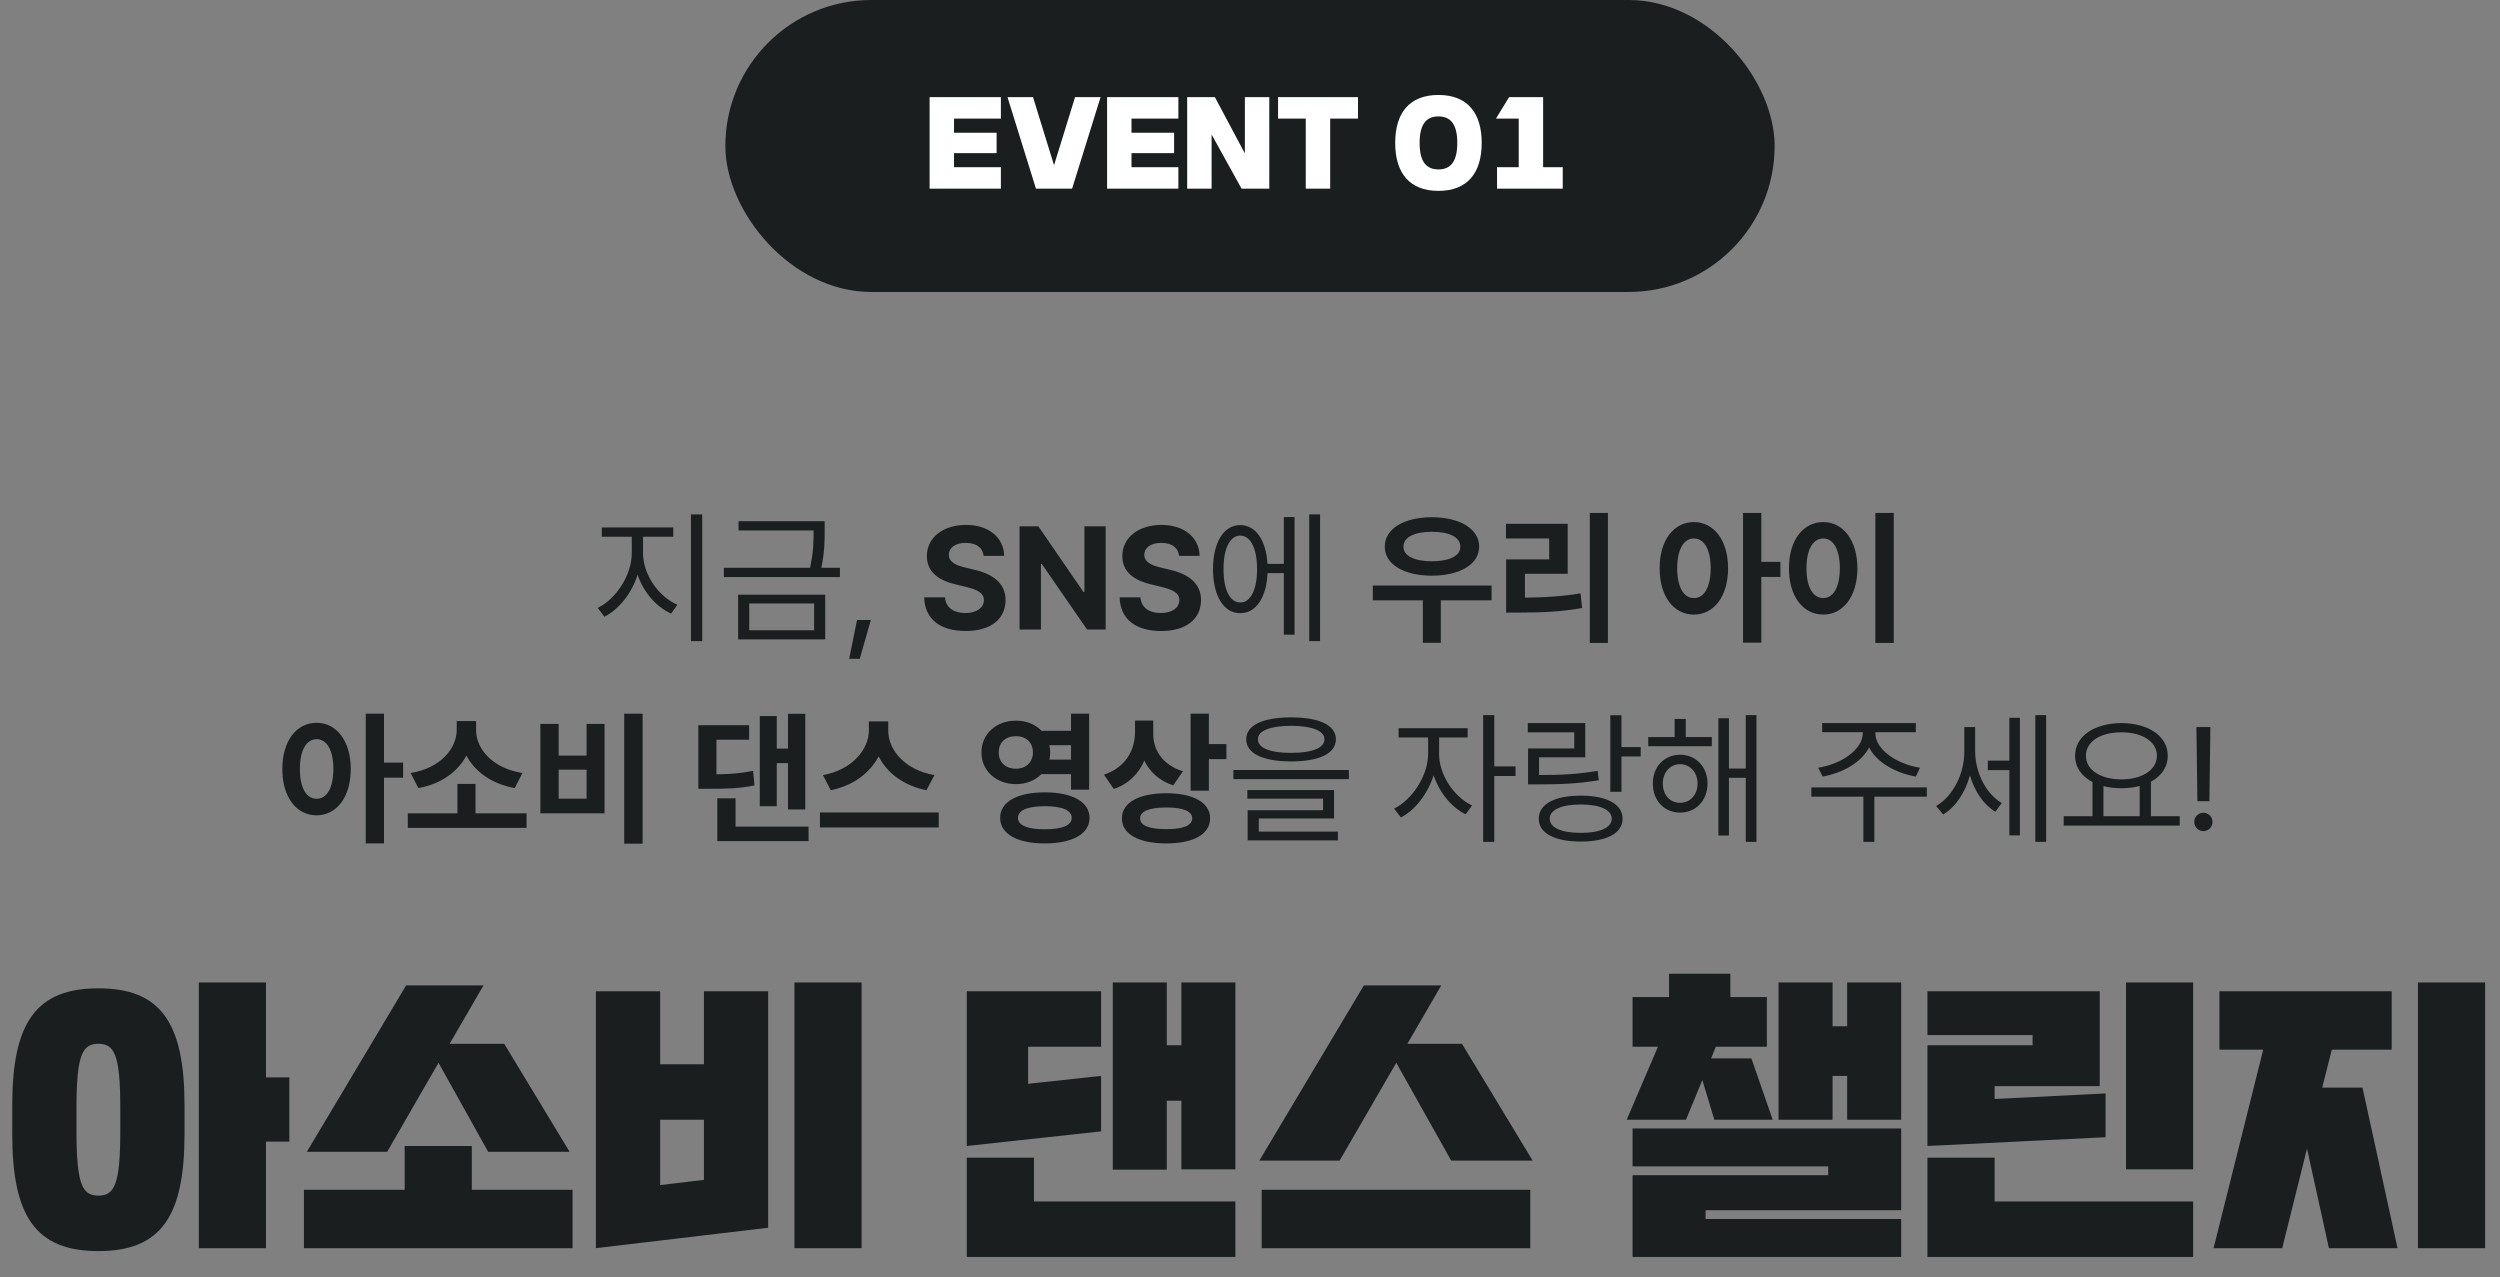 <svg width="274" height="140" viewBox="0 0 274 140" fill="none" xmlns="http://www.w3.org/2000/svg">
<rect x="0" y="0" width="274" height="140" fill="#808080" stroke="none"/>
<rect x="79.5" width="115" height="32" rx="16" fill="#1B1E1E"/>
<path d="M109.228 14.548V16.78H104.56V18.328H109.696V20.68H101.884V10.648H109.696V13H104.56V14.548H109.228ZM117.502 20.68H113.542L110.422 10.648H113.218L115.522 18.112L117.826 10.648H120.622L117.502 20.68ZM128.681 14.548V16.78H124.013V18.328H129.149V20.68H121.337V10.648H129.149V13H124.013V14.548H128.681ZM132.791 20.68H130.115V10.648H133.151L136.439 16.816V10.648H139.115V20.68H136.079L132.791 14.74V20.68ZM145.788 20.68H143.112V13H140.076V10.648H148.836V13H145.788V20.68ZM159.718 15.664C159.718 13.624 158.998 12.76 157.654 12.76C156.31 12.76 155.59 13.624 155.59 15.664C155.59 17.704 156.31 18.568 157.654 18.568C158.998 18.568 159.718 17.704 159.718 15.664ZM162.394 15.664C162.394 18.952 160.834 20.92 157.654 20.92C154.474 20.92 152.914 18.952 152.914 15.664C152.914 12.376 154.474 10.408 157.654 10.408C160.834 10.408 162.394 12.376 162.394 15.664ZM171.275 18.328V20.68H164.075V18.328H166.451V13H163.955L165.395 10.648H169.127V18.328H171.275Z" fill="white"/>
<path d="M70.477 60.641C70.484 63 72.195 65.398 74.242 66.281L73.555 67.25C71.93 66.516 70.531 64.914 69.883 62.992C69.234 65.031 67.828 66.797 66.242 67.594L65.508 66.625C67.5 65.672 69.234 63.047 69.242 60.641V58.828H65.961V57.812H73.789V58.828H70.477V60.641ZM75.727 70.266V56.375H76.961V70.266H75.727ZM90.383 57.125V58.156C90.383 59.234 90.383 60.5 90.016 62.234H92.055V63.25H79.336V62.234H88.781C89.172 60.484 89.172 59.234 89.164 58.156V58.141H80.945V57.125H90.383ZM80.898 70.078V65.172H90.445V70.078H80.898ZM82.117 69.078H89.227V66.141H82.117V69.078ZM95.445 67.953L94.227 72.203H93.07L93.93 67.953H95.445ZM107.805 60.922C107.711 60.023 107 59.5 105.852 59.5C104.664 59.5 104 60.047 103.992 60.797C103.984 61.617 104.828 61.984 105.805 62.203L106.82 62.453C108.758 62.898 110.203 63.883 110.211 65.766C110.203 67.836 108.594 69.164 105.836 69.156C103.102 69.164 101.359 67.898 101.289 65.469H103.57C103.648 66.609 104.555 67.188 105.805 67.188C107.039 67.188 107.836 66.609 107.836 65.766C107.836 64.992 107.133 64.633 105.898 64.328L104.664 64.031C102.758 63.562 101.586 62.609 101.586 60.953C101.578 58.898 103.391 57.531 105.867 57.531C108.375 57.531 110.023 58.922 110.055 60.922H107.805ZM121.18 57.688V69H119.148L114.18 61.812H114.086V69H111.742V57.688H113.805L118.742 64.875H118.852V57.688H121.18ZM129.227 60.922C129.133 60.023 128.422 59.5 127.273 59.5C126.086 59.5 125.422 60.047 125.414 60.797C125.406 61.617 126.25 61.984 127.227 62.203L128.242 62.453C130.18 62.898 131.625 63.883 131.633 65.766C131.625 67.836 130.016 69.164 127.258 69.156C124.523 69.164 122.781 67.898 122.711 65.469H124.992C125.07 66.609 125.977 67.188 127.227 67.188C128.461 67.188 129.258 66.609 129.258 65.766C129.258 64.992 128.555 64.633 127.32 64.328L126.086 64.031C124.18 63.562 123.008 62.609 123.008 60.953C123 58.898 124.812 57.531 127.289 57.531C129.797 57.531 131.445 58.922 131.477 60.922H129.227ZM144.68 56.375V70.266H143.492V56.375H144.68ZM132.945 62.375C132.953 59.422 134.125 57.555 135.93 57.547C137.617 57.555 138.758 59.18 138.914 61.797H140.711V56.672H141.883V69.562H140.711V62.812H138.922C138.805 65.516 137.641 67.211 135.93 67.203C134.125 67.211 132.953 65.328 132.945 62.375ZM134.102 62.375C134.086 64.625 134.805 66.047 135.93 66.031C137.062 66.047 137.781 64.625 137.773 62.375C137.781 60.117 137.062 58.703 135.93 58.703C134.805 58.703 134.086 60.117 134.102 62.375ZM163.477 64.172V65.797H157.914V70.453H155.945V65.797H150.461V64.172H163.477ZM151.773 59.922C151.766 57.945 153.875 56.695 156.93 56.688C159.984 56.695 162.117 57.945 162.117 59.922C162.117 61.852 159.984 63.094 156.93 63.094C153.875 63.094 151.766 61.852 151.773 59.922ZM153.82 59.922C153.812 60.938 155.023 61.508 156.93 61.516C158.852 61.508 160.055 60.938 160.055 59.922C160.055 58.867 158.852 58.289 156.93 58.281C155.023 58.289 153.812 58.867 153.82 59.922ZM176.227 56.219V70.469H174.242V56.219H176.227ZM165.055 59.016V57.406H171.82V62.891H167.133V65.5C169.305 65.484 171.141 65.375 173.227 65.031L173.398 66.641C171.062 67.055 168.945 67.141 166.352 67.141H165.07V61.312H169.789V59.016H165.055ZM185.648 57.219C187.82 57.219 189.391 59.18 189.398 62.281C189.391 65.406 187.82 67.359 185.648 67.359C183.469 67.359 181.891 65.406 181.898 62.281C181.891 59.18 183.469 57.219 185.648 57.219ZM183.82 62.281C183.82 64.398 184.562 65.555 185.648 65.547C186.758 65.555 187.484 64.398 187.492 62.281C187.484 60.172 186.758 59.016 185.648 59.016C184.562 59.016 183.82 60.172 183.82 62.281ZM191.039 70.438V56.219H193.039V61.578H195.133V63.234H193.039V70.438H191.039ZM207.555 56.219V70.469H205.539V56.219H207.555ZM196.07 62.281C196.062 59.18 197.648 57.219 199.836 57.219C201.977 57.219 203.57 59.18 203.57 62.281C203.57 65.406 201.977 67.359 199.836 67.359C197.648 67.359 196.062 65.406 196.07 62.281ZM197.992 62.281C197.984 64.398 198.727 65.555 199.836 65.547C200.914 65.555 201.641 64.398 201.648 62.281C201.641 60.172 200.914 59.016 199.836 59.016C198.727 59.016 197.984 60.172 197.992 62.281ZM34.695 79.219C36.867 79.219 38.438 81.18 38.445 84.281C38.438 87.406 36.867 89.359 34.695 89.359C32.516 89.359 30.938 87.406 30.945 84.281C30.938 81.18 32.516 79.219 34.695 79.219ZM32.867 84.281C32.867 86.398 33.609 87.555 34.695 87.547C35.805 87.555 36.531 86.398 36.539 84.281C36.531 82.172 35.805 81.016 34.695 81.016C33.609 81.016 32.867 82.172 32.867 84.281ZM40.086 92.438V78.219H42.086V83.578H44.18V85.234H42.086V92.438H40.086ZM57.711 89.141V90.734H44.695V89.141H50.133V85.922H52.117V89.141H57.711ZM45.008 84.719C48.227 84.219 50.039 82.055 50.055 80.047V79.031H52.18V80.047C52.172 82.078 54.008 84.219 57.258 84.719L56.414 86.375C53.914 85.922 52.055 84.586 51.117 82.812C50.188 84.578 48.336 85.93 45.852 86.375L45.008 84.719ZM70.43 78.219V92.469H68.414V78.219H70.43ZM59.227 89.141V79.344H61.227V82.812H64.289V79.344H66.258V89.141H59.227ZM61.227 87.531H64.289V84.359H61.227V87.531ZM82.102 79.484V81.078H78.523V84.867C80.055 84.844 81.219 84.758 82.539 84.484L82.695 86.078C81.055 86.422 79.656 86.453 77.539 86.453H76.539V79.484H82.102ZM78.617 92.188V87.5H80.617V90.594H88.617V92.188H78.617ZM83.273 88.359V78.484H85.133V82.047H86.367V78.234H88.258V88.719H86.367V83.641H85.133V88.359H83.273ZM97.352 80.094C97.344 82.18 99.195 84.406 102.414 84.953L101.539 86.609C99.055 86.117 97.219 84.719 96.297 82.898C95.359 84.703 93.516 86.109 91.055 86.609L90.195 84.953C93.359 84.391 95.211 82.156 95.227 80.094V79.062H97.352V80.094ZM89.867 90.688V89.047H102.883V90.688H89.867ZM111.352 78.984C112.484 78.977 113.477 79.398 114.156 80.094H117.383V78.219H119.367V86.547H117.383V84.844H114.141C113.461 85.531 112.477 85.945 111.352 85.938C109.195 85.945 107.555 84.477 107.57 82.469C107.555 80.438 109.195 78.977 111.352 78.984ZM109.461 82.469C109.453 83.562 110.242 84.258 111.352 84.25C112.422 84.258 113.203 83.562 113.211 82.469C113.203 81.336 112.422 80.68 111.352 80.688C110.242 80.68 109.453 81.336 109.461 82.469ZM109.617 89.641C109.617 87.875 111.5 86.836 114.508 86.844C117.516 86.836 119.406 87.875 119.414 89.641C119.406 91.406 117.516 92.445 114.508 92.438C111.5 92.445 109.617 91.406 109.617 89.641ZM111.57 89.641C111.57 90.469 112.625 90.891 114.508 90.891C116.43 90.891 117.453 90.469 117.461 89.641C117.453 88.789 116.43 88.367 114.508 88.359C112.625 88.367 111.57 88.789 111.57 89.641ZM115.008 81.672C115.07 81.922 115.102 82.195 115.102 82.469C115.102 82.742 115.07 83 115.016 83.25H117.383V81.672H115.008ZM126.398 80.453C126.391 82.18 127.398 83.836 129.648 84.531L128.586 86.078C127.078 85.578 126.023 84.609 125.414 83.367C124.797 84.797 123.695 85.922 122.07 86.469L120.992 84.906C123.367 84.117 124.383 82.227 124.398 80.266V78.969H126.398V80.453ZM122.961 89.688C122.953 87.961 124.836 86.938 127.836 86.938C130.781 86.938 132.625 87.961 132.633 89.688C132.625 91.43 130.781 92.445 127.836 92.438C124.836 92.445 122.953 91.43 122.961 89.688ZM124.961 89.688C124.945 90.492 125.969 90.875 127.836 90.875C129.68 90.875 130.664 90.492 130.664 89.688C130.664 88.914 129.68 88.5 127.836 88.5C125.969 88.5 124.945 88.914 124.961 89.688ZM130.492 86.656V78.219H132.492V81.547H134.414V83.203H132.492V86.656H130.492ZM141.508 78.625C144.594 78.625 146.406 79.477 146.414 81.016C146.406 82.594 144.594 83.445 141.508 83.453C138.406 83.445 136.586 82.594 136.586 81.016C136.586 79.477 138.406 78.625 141.508 78.625ZM135.18 85.391V84.391H147.836V85.391H135.18ZM136.711 87.531V86.594H146.211V89.703H137.961V91.141H146.633V92.109H136.742V88.797H145.008V87.531H136.711ZM137.867 81.016C137.852 81.984 139.203 82.516 141.508 82.516C143.812 82.516 145.156 81.984 145.164 81.016C145.156 80.102 143.812 79.555 141.508 79.547C139.203 79.555 137.852 80.102 137.867 81.016ZM157.727 82.641C157.711 84.867 159.32 87.32 161.336 88.281L160.633 89.25C159.07 88.484 157.75 86.844 157.125 84.961C156.484 87 155.094 88.797 153.539 89.594L152.789 88.625C154.789 87.648 156.508 85.008 156.523 82.641V80.828H153.289V79.812H160.852V80.828H157.727V82.641ZM162.555 92.266V78.375H163.773V84H166.102V85.047H163.773V92.266H162.555ZM177.711 78.391V81.875H179.82V82.906H177.711V86.781H176.492V78.391H177.711ZM167.445 80.266V79.25H173.742V83H168.68V84.938C171.148 84.945 172.938 84.852 175.102 84.484L175.227 85.516C173 85.883 171.141 85.969 168.555 85.969H167.477V82.031H172.539V80.266H167.445ZM168.648 89.734C168.641 88.141 170.391 87.195 173.258 87.203C176.094 87.195 177.836 88.141 177.836 89.734C177.836 91.32 176.094 92.234 173.258 92.234C170.391 92.234 168.641 91.32 168.648 89.734ZM169.852 89.734C169.836 90.703 171.125 91.289 173.258 91.281C175.359 91.289 176.641 90.703 176.648 89.734C176.641 88.758 175.359 88.172 173.258 88.172C171.125 88.172 169.836 88.758 169.852 89.734ZM187.617 80.781V81.781H180.648V80.781H183.539V78.797H184.758V80.781H187.617ZM181.148 85.875C181.148 84.031 182.406 82.727 184.133 82.719C185.883 82.727 187.133 84.031 187.148 85.875C187.133 87.742 185.883 89.055 184.133 89.062C182.406 89.055 181.148 87.742 181.148 85.875ZM182.242 85.875C182.242 87.109 183.031 87.992 184.133 87.984C185.242 87.992 186.055 87.109 186.055 85.875C186.055 84.656 185.242 83.766 184.133 83.75C183.031 83.766 182.242 84.656 182.242 85.875ZM188.336 91.578V78.719H189.492V84.234H191.336V78.375H192.508V92.266H191.336V85.25H189.492V91.578H188.336ZM205.539 80.344C205.531 82.203 208.008 83.781 210.43 84.141L209.977 85.109C207.812 84.742 205.695 83.586 204.852 81.914C204.008 83.586 201.891 84.742 199.758 85.109L199.273 84.141C201.688 83.781 204.156 82.203 204.164 80.344V80.25H199.711V79.25H209.977V80.25H205.539V80.344ZM198.523 87.312V86.297H211.18V87.312H205.43V92.266H204.227V87.312H198.523ZM216.477 82.328C216.477 84.539 217.555 86.922 219.398 88.016L218.695 88.969C217.352 88.156 216.391 86.672 215.906 84.977C215.398 86.828 214.367 88.422 212.977 89.266L212.195 88.344C214.117 87.219 215.289 84.758 215.289 82.375V79.688H216.477V82.328ZM217.867 84.406V83.359H220.227V78.672H221.383V91.562H220.227V84.406H217.867ZM223.07 92.266V78.375H224.258V92.266H223.07ZM238.898 89.453V90.484H226.18V89.453H229.336V85.711C228.148 85.094 227.43 84.094 227.43 82.828C227.43 80.68 229.539 79.266 232.508 79.25C235.477 79.266 237.586 80.68 237.586 82.828C237.586 84.07 236.891 85.055 235.742 85.672V89.453H238.898ZM228.617 82.828C228.609 84.383 230.227 85.422 232.508 85.422C234.766 85.422 236.398 84.383 236.398 82.828C236.398 81.273 234.766 80.25 232.508 80.266C230.227 80.25 228.609 81.273 228.617 82.828ZM230.539 89.453H234.508V86.148C233.906 86.305 233.234 86.391 232.508 86.391C231.797 86.391 231.133 86.312 230.539 86.156V89.453ZM242.258 79.688L242.148 87.812H240.836L240.727 79.688H242.258ZM240.492 90.078C240.477 89.531 240.945 89.078 241.492 89.078C242.047 89.078 242.5 89.531 242.492 90.078C242.5 90.633 242.047 91.086 241.492 91.094C240.945 91.086 240.477 90.633 240.492 90.078Z" fill="#1B1E1E"/>
<path d="M1.343 124.32V121.12C1.343 112.064 3.967 108.32 10.783 108.32C17.599 108.32 20.223 112.064 20.223 121.12V124.32C20.223 133.376 17.599 137.12 10.783 137.12C3.967 137.12 1.343 133.376 1.343 124.32ZM29.151 118.08H31.711V125.12H29.151V136.8H21.791V107.68H29.151V118.08ZM13.183 124V121.44C13.183 115.616 12.543 114.4 10.783 114.4C9.023 114.4 8.383 115.616 8.383 121.44V124C8.383 129.824 9.023 131.04 10.783 131.04C12.543 131.04 13.183 129.824 13.183 124ZM48.063 116.48L42.431 126.24H33.631L44.511 108H52.991L49.279 114.4H55.263L62.431 126.24H53.503L48.063 116.48ZM44.351 130.4V125.6H51.711V130.4H62.751V136.8H33.311V130.4H44.351ZM65.311 136.8V108.64H72.351V116.64H77.151V108.64H84.191V134.56L65.311 136.8ZM94.431 107.68V136.8H87.071V107.68H94.431ZM72.351 122.72V129.888L77.151 129.312V122.72H72.351ZM135.4 107.68V128.16H129.48V120.64H127.88V128.192H121.96V107.68H127.88V114.56H129.48V107.68H135.4ZM105.96 126.88H113.32V131.68H135.4V137.76H105.96V126.88ZM105.96 108.64H120.68V114.72H112.68V118.784L120.68 117.92V124L105.96 125.6V108.64ZM153.032 116.48L146.824 127.2H138.024L149.48 108H157.96L154.248 114.4H160.232L167.976 127.2H159.048L153.032 116.48ZM138.28 130.4H167.72V136.8H138.28V130.4ZM186.929 133.6H208.369V137.76H178.929V128.8H200.369V127.84H178.929V123.68H208.369V132.64H186.929V133.6ZM187.537 116H191.953L194.289 122.72H187.889L186.577 118.368L184.785 122.72H178.289L181.713 114.72H178.929V109.28H182.929V106.72H189.649V109.28H193.649V114.72H188.049L187.537 116ZM208.369 107.68V122.72H202.449V117.92H200.849V122.72H194.929V107.68H200.849V112.48H202.449V107.68H208.369ZM211.249 108.64H230.129V119.04H218.609V120.448L230.769 119.84V124.64L211.249 125.6V114.56H222.769V113.44H211.249V108.64ZM211.249 126.88H218.609V131.68H240.369V137.76H211.249V126.88ZM240.369 107.68V128.16H233.009V107.68H240.369ZM254.513 119.2H258.929L262.769 136.8H255.249L252.849 125.888L250.129 136.8H242.609L248.049 115.04H243.249V108.64H262.129V115.04H255.569L254.513 119.2ZM272.369 107.68V136.8H265.009V107.68H272.369Z" fill="#1B1E1E"/>
</svg>
